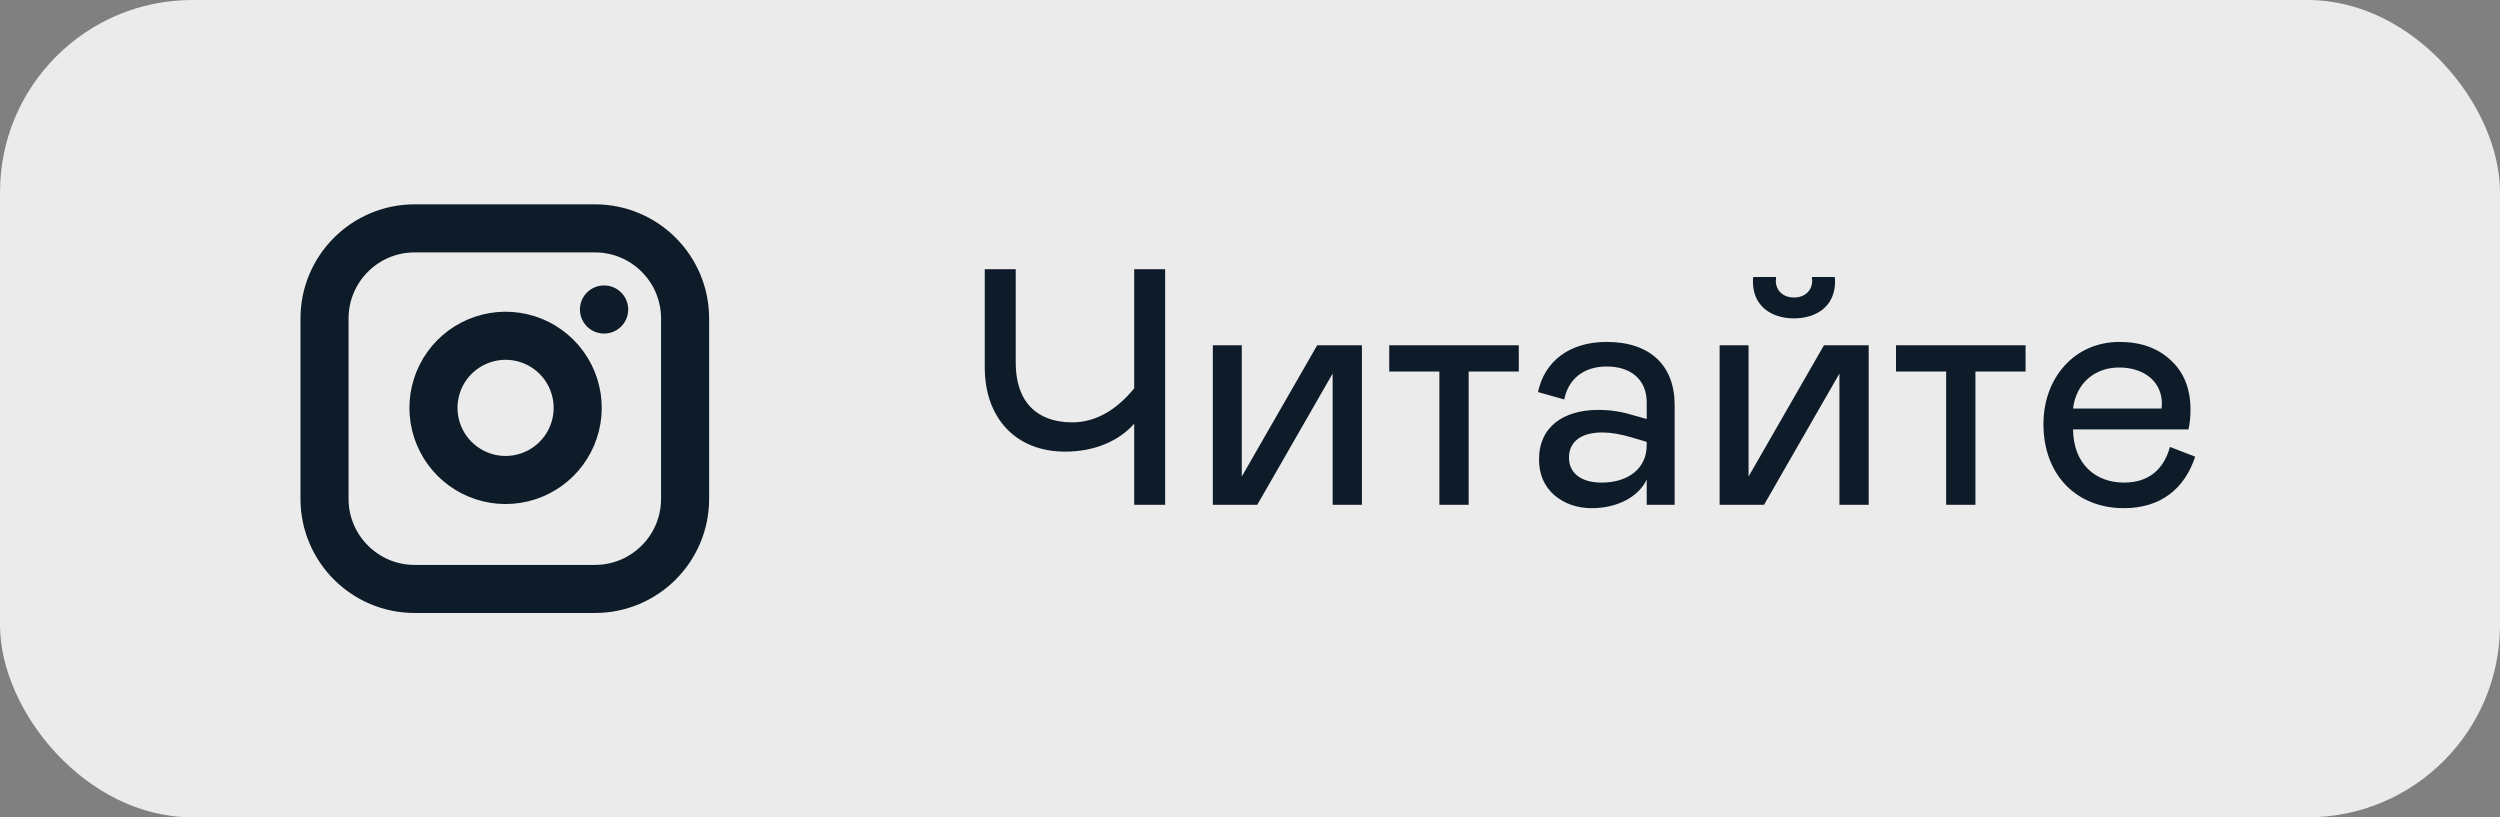 <?xml version="1.0" encoding="UTF-8"?> <svg xmlns="http://www.w3.org/2000/svg" width="104" height="34" viewBox="0 0 104 34" fill="none"><rect x="0" y="0" width="104" height="34" fill="#808080" stroke="none"/> <rect width="104" height="34" rx="8" fill="#EBEBEB"></rect> <path d="M24.75 9.5H17.25C15.179 9.5 13.5 11.179 13.5 13.25V20.75C13.5 22.821 15.179 24.5 17.25 24.5H24.75C26.821 24.5 28.5 22.821 28.5 20.75V13.25C28.5 11.179 26.821 9.5 24.75 9.5Z" stroke="#0E1C29" stroke-width="2" stroke-linecap="round" stroke-linejoin="round"></path> <path d="M24 16.527C24.092 17.152 23.986 17.789 23.695 18.349C23.404 18.909 22.945 19.364 22.381 19.647C21.817 19.931 21.179 20.03 20.556 19.93C19.933 19.829 19.357 19.535 18.911 19.089C18.465 18.643 18.171 18.067 18.07 17.444C17.97 16.821 18.069 16.182 18.352 15.619C18.636 15.055 19.09 14.595 19.651 14.305C20.211 14.014 20.848 13.908 21.472 14C22.109 14.094 22.698 14.391 23.154 14.846C23.609 15.301 23.905 15.891 24 16.527Z" stroke="#0E1C29" stroke-width="2" stroke-linecap="round" stroke-linejoin="round"></path> <path d="M25.125 12.875H25.133" stroke="#0E1C29" stroke-width="2" stroke-linecap="round" stroke-linejoin="round"></path> <path d="M47.182 21H48.47V11.2H47.182V16.156C46.412 17.094 45.544 17.57 44.606 17.57C43.136 17.57 42.254 16.716 42.254 15.092V11.2H40.966V15.288C40.966 17.36 42.226 18.788 44.312 18.788C45.544 18.788 46.552 18.34 47.182 17.626V21ZM50.454 21H52.302L55.438 15.54V21H56.656V14.364H54.794L51.658 19.824V14.364H50.454V21ZM59.878 21H61.096V15.456H63.182V14.364H57.792V15.456H59.878V21ZM64.023 19.11C64.023 19.726 64.233 20.216 64.653 20.594C65.087 20.958 65.605 21.14 66.221 21.14C67.285 21.14 68.167 20.664 68.503 19.95V21H69.665V16.842C69.665 15.204 68.643 14.224 66.837 14.224C65.283 14.224 64.247 15.036 63.981 16.31L65.073 16.618C65.241 15.764 65.885 15.246 66.837 15.246C67.831 15.246 68.503 15.778 68.503 16.744V17.43L67.901 17.262C67.453 17.122 66.977 17.052 66.487 17.052C65.045 17.052 64.023 17.752 64.023 19.11ZM68.503 18.522C68.503 19.488 67.733 20.076 66.627 20.076C65.745 20.076 65.269 19.656 65.269 19.04C65.269 18.354 65.801 17.99 66.655 17.99C67.005 17.99 67.425 18.06 67.887 18.2L68.503 18.382V18.522ZM71.536 21H73.384L76.52 15.54V21H77.738V14.364H75.876L72.74 19.824V14.364H71.536V21ZM76.338 11.718C76.338 11.634 76.338 11.564 76.324 11.522H75.372L75.386 11.676C75.386 12.082 75.092 12.376 74.63 12.376C74.168 12.376 73.874 12.082 73.874 11.676L73.888 11.522H72.936C72.922 11.564 72.922 11.634 72.922 11.718C72.922 12.712 73.664 13.244 74.63 13.244C75.596 13.244 76.338 12.712 76.338 11.718ZM80.96 21H82.178V15.456H84.264V14.364H78.874V15.456H80.96V21ZM90.271 18.592C90.005 19.544 89.375 20.076 88.353 20.076C87.177 20.076 86.253 19.306 86.239 17.864H91.041C91.097 17.612 91.125 17.346 91.125 17.052C91.125 16.184 90.859 15.498 90.313 14.994C89.767 14.476 89.053 14.224 88.171 14.224C86.281 14.224 85.007 15.736 85.007 17.64C85.007 19.782 86.407 21.14 88.353 21.14C89.879 21.14 90.873 20.342 91.321 18.998L90.271 18.592ZM86.239 16.996C86.365 15.946 87.135 15.288 88.157 15.288C89.165 15.288 89.935 15.848 89.935 16.8L89.921 16.996H86.239Z" fill="#0E1C29"></path> </svg> 